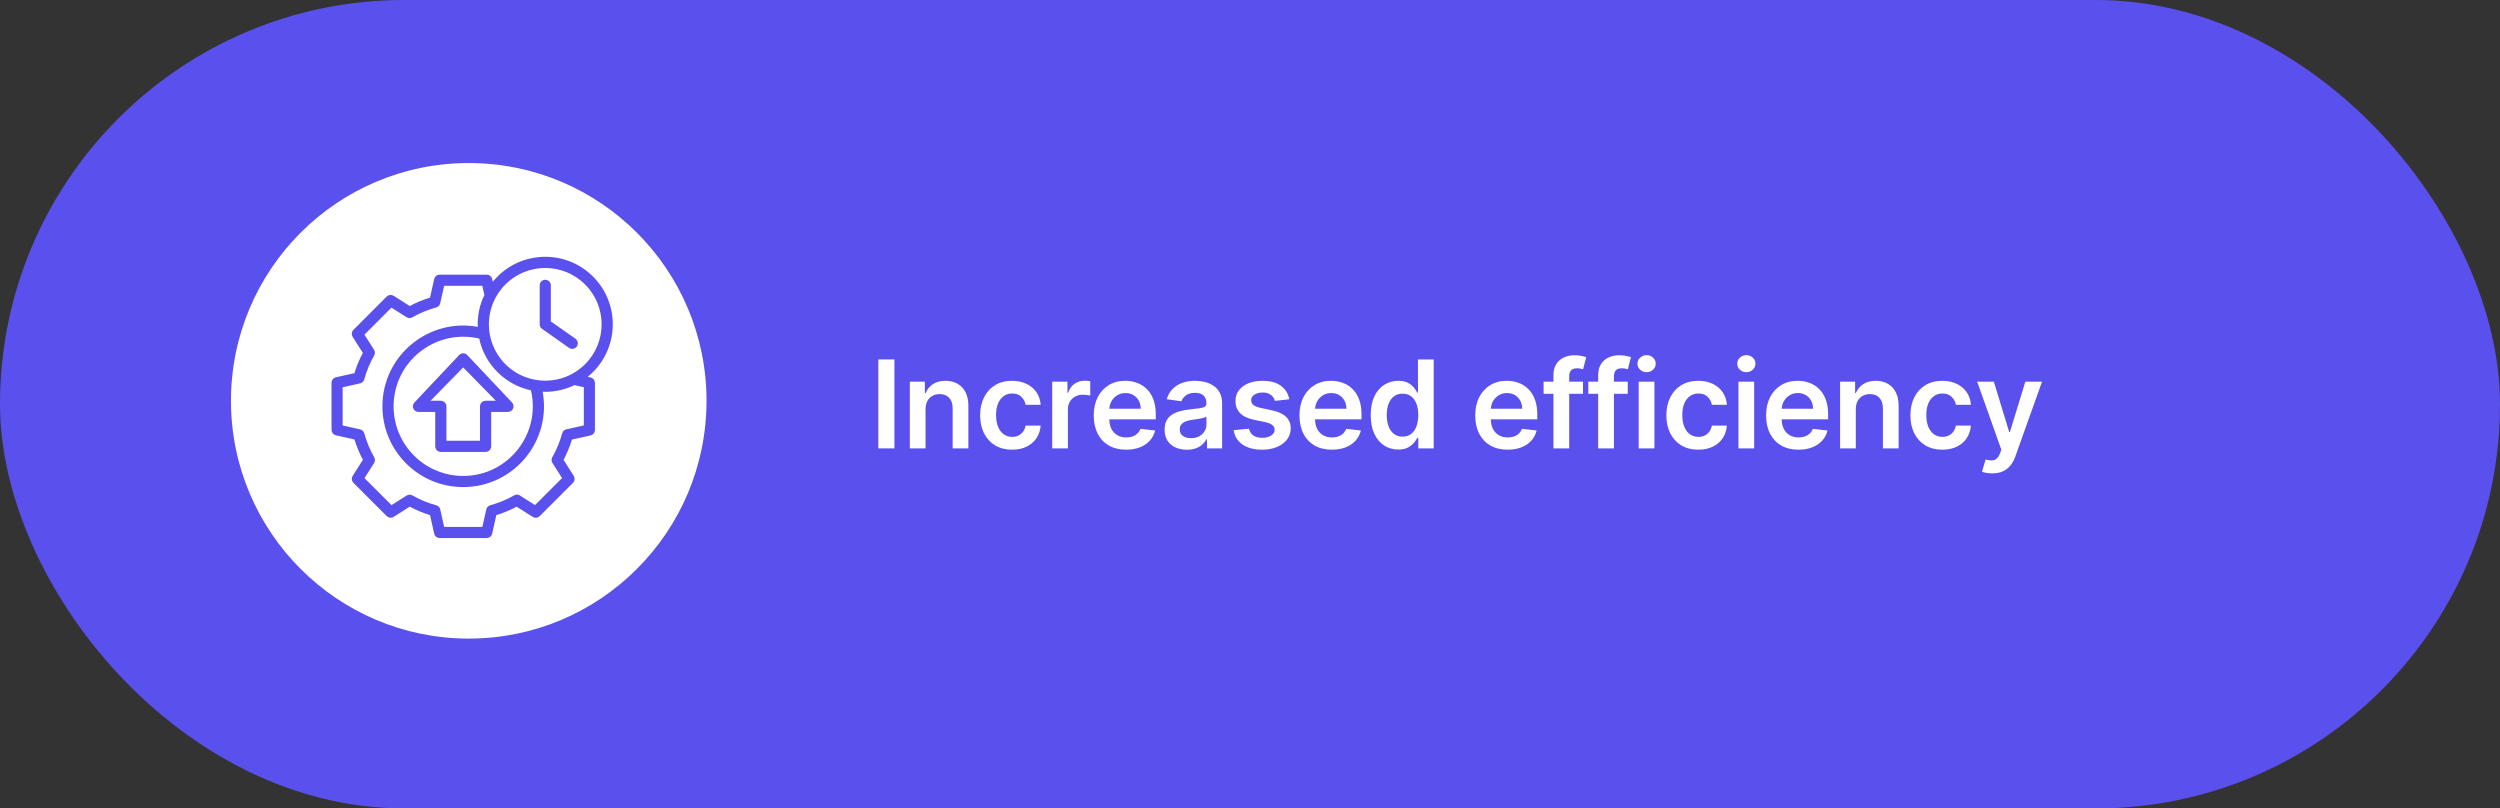 <svg width="368" height="119" viewBox="0 0 368 119" fill="none" xmlns="http://www.w3.org/2000/svg">
<rect x="0" y="0" width="368" height="119" fill="#333333" stroke="none"/>
<rect width="368" height="119" rx="59.5" fill="#5A50ED"/>
<path d="M293.257 69.682C292.942 69.682 292.65 69.656 292.381 69.605C292.117 69.558 291.906 69.503 291.749 69.439L292.286 67.636C292.622 67.734 292.923 67.781 293.187 67.777C293.451 67.773 293.683 67.69 293.884 67.528C294.088 67.37 294.261 67.106 294.401 66.735L294.599 66.205L291.039 56.182H293.494L295.756 63.597H295.859L298.128 56.182H300.589L296.658 67.189C296.474 67.709 296.232 68.154 295.929 68.525C295.626 68.9 295.256 69.185 294.817 69.382C294.382 69.582 293.862 69.682 293.257 69.682Z" fill="white"/>
<path d="M285.912 66.192C284.931 66.192 284.09 65.977 283.387 65.546C282.688 65.116 282.149 64.521 281.77 63.763C281.395 63 281.207 62.122 281.207 61.129C281.207 60.132 281.399 59.252 281.782 58.489C282.166 57.722 282.707 57.126 283.406 56.7C284.109 56.269 284.94 56.054 285.899 56.054C286.696 56.054 287.401 56.201 288.015 56.495C288.632 56.785 289.125 57.196 289.491 57.729C289.858 58.257 290.066 58.875 290.118 59.582H287.906C287.816 59.109 287.603 58.715 287.267 58.4C286.934 58.08 286.489 57.92 285.931 57.92C285.458 57.92 285.042 58.048 284.684 58.304C284.326 58.555 284.047 58.918 283.847 59.391C283.651 59.864 283.553 60.43 283.553 61.091C283.553 61.76 283.651 62.335 283.847 62.817C284.043 63.294 284.318 63.663 284.672 63.923C285.029 64.178 285.449 64.306 285.931 64.306C286.272 64.306 286.576 64.242 286.845 64.114C287.118 63.982 287.346 63.793 287.529 63.545C287.712 63.298 287.838 62.998 287.906 62.644H290.118C290.062 63.339 289.858 63.955 289.504 64.492C289.15 65.024 288.669 65.442 288.059 65.744C287.45 66.043 286.734 66.192 285.912 66.192Z" fill="white"/>
<path d="M273.175 60.247V66H270.861V56.182H273.073V57.85H273.188C273.414 57.3 273.774 56.864 274.268 56.54C274.767 56.216 275.383 56.054 276.116 56.054C276.793 56.054 277.383 56.199 277.886 56.489C278.393 56.778 278.785 57.198 279.062 57.748C279.344 58.298 279.482 58.965 279.478 59.749V66H277.164V60.106C277.164 59.45 276.993 58.937 276.653 58.566C276.316 58.195 275.849 58.01 275.253 58.01C274.848 58.01 274.488 58.099 274.172 58.278C273.861 58.453 273.616 58.707 273.437 59.039C273.263 59.371 273.175 59.774 273.175 60.247Z" fill="white"/>
<path d="M264.737 66.192C263.753 66.192 262.903 65.987 262.187 65.578C261.475 65.165 260.928 64.581 260.544 63.827C260.161 63.068 259.969 62.175 259.969 61.148C259.969 60.139 260.161 59.252 260.544 58.489C260.932 57.722 261.473 57.126 262.168 56.7C262.862 56.269 263.678 56.054 264.616 56.054C265.221 56.054 265.792 56.152 266.329 56.348C266.87 56.54 267.347 56.838 267.761 57.243C268.178 57.648 268.506 58.163 268.745 58.79C268.984 59.412 269.103 60.153 269.103 61.014V61.724H261.055V60.164H266.885C266.881 59.721 266.785 59.327 266.597 58.981C266.41 58.632 266.148 58.357 265.811 58.157C265.479 57.957 265.091 57.856 264.648 57.856C264.175 57.856 263.759 57.972 263.401 58.202C263.043 58.428 262.764 58.726 262.564 59.097C262.368 59.463 262.268 59.866 262.263 60.305V61.666C262.263 62.237 262.368 62.727 262.577 63.136C262.786 63.541 263.077 63.852 263.452 64.07C263.827 64.283 264.266 64.389 264.769 64.389C265.106 64.389 265.411 64.342 265.683 64.249C265.956 64.15 266.192 64.008 266.393 63.82C266.593 63.633 266.744 63.401 266.847 63.124L269.007 63.367C268.871 63.938 268.611 64.436 268.227 64.862C267.848 65.284 267.362 65.612 266.77 65.847C266.178 66.077 265.5 66.192 264.737 66.192Z" fill="white"/>
<path d="M255.898 66V56.182H258.212V66H255.898ZM257.061 54.788C256.695 54.788 256.379 54.667 256.115 54.424C255.851 54.177 255.719 53.881 255.719 53.536C255.719 53.186 255.851 52.89 256.115 52.647C256.379 52.4 256.695 52.276 257.061 52.276C257.432 52.276 257.747 52.4 258.007 52.647C258.271 52.89 258.403 53.186 258.403 53.536C258.403 53.881 258.271 54.177 258.007 54.424C257.747 54.667 257.432 54.788 257.061 54.788Z" fill="white"/>
<path d="M249.992 66.192C249.012 66.192 248.17 65.977 247.467 65.546C246.768 65.116 246.229 64.521 245.85 63.763C245.475 63 245.287 62.122 245.287 61.129C245.287 60.132 245.479 59.252 245.862 58.489C246.246 57.722 246.787 57.126 247.486 56.7C248.189 56.269 249.02 56.054 249.979 56.054C250.776 56.054 251.481 56.201 252.095 56.495C252.713 56.785 253.205 57.196 253.571 57.729C253.938 58.257 254.146 58.875 254.198 59.582H251.986C251.896 59.109 251.683 58.715 251.347 58.4C251.014 58.08 250.569 57.92 250.011 57.92C249.538 57.92 249.122 58.048 248.764 58.304C248.406 58.555 248.127 58.918 247.927 59.391C247.731 59.864 247.633 60.43 247.633 61.091C247.633 61.76 247.731 62.335 247.927 62.817C248.123 63.294 248.398 63.663 248.752 63.923C249.11 64.178 249.529 64.306 250.011 64.306C250.352 64.306 250.656 64.242 250.925 64.114C251.198 63.982 251.426 63.793 251.609 63.545C251.792 63.298 251.918 62.998 251.986 62.644H254.198C254.142 63.339 253.938 63.955 253.584 64.492C253.23 65.024 252.749 65.442 252.139 65.744C251.53 66.043 250.814 66.192 249.992 66.192Z" fill="white"/>
<path d="M241.216 66V56.182H243.53V66H241.216ZM242.379 54.788C242.013 54.788 241.698 54.667 241.433 54.424C241.169 54.177 241.037 53.881 241.037 53.536C241.037 53.186 241.169 52.89 241.433 52.647C241.698 52.4 242.013 52.276 242.379 52.276C242.75 52.276 243.066 52.4 243.325 52.647C243.59 52.89 243.722 53.186 243.722 53.536C243.722 53.881 243.59 54.177 243.325 54.424C243.066 54.667 242.75 54.788 242.379 54.788Z" fill="white"/>
<path d="M239.603 56.182V57.972H233.799V56.182H239.603ZM235.25 66V55.255C235.25 54.595 235.386 54.045 235.659 53.606C235.936 53.167 236.307 52.839 236.771 52.622C237.236 52.404 237.751 52.296 238.318 52.296C238.719 52.296 239.074 52.328 239.385 52.392C239.697 52.456 239.927 52.513 240.076 52.564L239.616 54.354C239.518 54.324 239.394 54.294 239.245 54.264C239.096 54.23 238.93 54.213 238.746 54.213C238.316 54.213 238.011 54.318 237.832 54.526C237.657 54.731 237.57 55.025 237.57 55.409V66H235.25Z" fill="white"/>
<path d="M233.019 56.182V57.972H227.215V56.182H233.019ZM228.666 66V55.255C228.666 54.595 228.802 54.045 229.075 53.606C229.352 53.167 229.723 52.839 230.187 52.622C230.652 52.404 231.167 52.296 231.734 52.296C232.135 52.296 232.49 52.328 232.801 52.392C233.113 52.456 233.343 52.513 233.492 52.564L233.032 54.354C232.934 54.324 232.81 54.294 232.661 54.264C232.512 54.23 232.346 54.213 232.162 54.213C231.732 54.213 231.427 54.318 231.248 54.526C231.074 54.731 230.986 55.025 230.986 55.409V66H228.666Z" fill="white"/>
<path d="M221.923 66.192C220.938 66.192 220.088 65.987 219.372 65.578C218.661 65.165 218.113 64.581 217.73 63.827C217.346 63.068 217.154 62.175 217.154 61.148C217.154 60.139 217.346 59.252 217.73 58.489C218.117 57.722 218.659 57.126 219.353 56.7C220.048 56.269 220.864 56.054 221.801 56.054C222.406 56.054 222.977 56.152 223.514 56.348C224.056 56.54 224.533 56.838 224.946 57.243C225.364 57.648 225.692 58.163 225.931 58.79C226.169 59.412 226.289 60.153 226.289 61.014V61.724H218.241V60.164H224.07C224.066 59.721 223.97 59.327 223.783 58.981C223.595 58.632 223.333 58.357 222.997 58.157C222.664 57.957 222.276 57.856 221.833 57.856C221.36 57.856 220.945 57.972 220.587 58.202C220.229 58.428 219.95 58.726 219.749 59.097C219.553 59.463 219.453 59.866 219.449 60.305V61.666C219.449 62.237 219.553 62.727 219.762 63.136C219.971 63.541 220.263 63.852 220.638 64.07C221.013 64.283 221.452 64.389 221.955 64.389C222.291 64.389 222.596 64.342 222.869 64.249C223.142 64.15 223.378 64.008 223.578 63.82C223.779 63.633 223.93 63.401 224.032 63.124L226.193 63.367C226.056 63.938 225.796 64.436 225.413 64.862C225.034 65.284 224.548 65.612 223.955 65.847C223.363 66.077 222.686 66.192 221.923 66.192Z" fill="white"/>
<path d="M205.816 66.173C205.044 66.173 204.354 65.975 203.745 65.578C203.135 65.182 202.654 64.607 202.3 63.852C201.946 63.098 201.77 62.182 201.77 61.104C201.77 60.013 201.949 59.092 202.306 58.342C202.669 57.588 203.157 57.019 203.77 56.636C204.384 56.248 205.068 56.054 205.822 56.054C206.397 56.054 206.87 56.152 207.241 56.348C207.612 56.54 207.906 56.772 208.123 57.045C208.341 57.313 208.509 57.567 208.628 57.806H208.724V52.909H211.044V66H208.769V64.453H208.628C208.509 64.692 208.336 64.945 208.11 65.214C207.885 65.478 207.586 65.704 207.216 65.891C206.845 66.079 206.378 66.173 205.816 66.173ZM206.461 64.274C206.951 64.274 207.369 64.142 207.714 63.878C208.059 63.609 208.321 63.237 208.5 62.759C208.679 62.282 208.769 61.726 208.769 61.091C208.769 60.456 208.679 59.904 208.5 59.435C208.326 58.967 208.066 58.602 207.721 58.342C207.38 58.083 206.96 57.953 206.461 57.953C205.946 57.953 205.515 58.087 205.17 58.355C204.825 58.624 204.565 58.994 204.39 59.467C204.216 59.94 204.128 60.482 204.128 61.091C204.128 61.705 204.216 62.252 204.39 62.734C204.569 63.211 204.831 63.588 205.176 63.865C205.526 64.138 205.954 64.274 206.461 64.274Z" fill="white"/>
<path d="M196.05 66.192C195.065 66.192 194.215 65.987 193.499 65.578C192.788 65.165 192.24 64.581 191.857 63.827C191.473 63.068 191.281 62.175 191.281 61.148C191.281 60.139 191.473 59.252 191.857 58.489C192.244 57.722 192.786 57.126 193.48 56.7C194.175 56.269 194.991 56.054 195.928 56.054C196.533 56.054 197.104 56.152 197.641 56.348C198.183 56.54 198.66 56.838 199.073 57.243C199.491 57.648 199.819 58.163 200.058 58.79C200.296 59.412 200.415 60.153 200.415 61.014V61.724H192.368V60.164H198.197C198.193 59.721 198.097 59.327 197.91 58.981C197.722 58.632 197.46 58.357 197.124 58.157C196.791 57.957 196.403 57.856 195.96 57.856C195.487 57.856 195.072 57.972 194.714 58.202C194.356 58.428 194.077 58.726 193.876 59.097C193.68 59.463 193.58 59.866 193.576 60.305V61.666C193.576 62.237 193.68 62.727 193.889 63.136C194.098 63.541 194.39 63.852 194.765 64.07C195.14 64.283 195.579 64.389 196.082 64.389C196.418 64.389 196.723 64.342 196.996 64.249C197.268 64.15 197.505 64.008 197.705 63.82C197.906 63.633 198.057 63.401 198.159 63.124L200.32 63.367C200.183 63.938 199.923 64.436 199.54 64.862C199.161 65.284 198.675 65.612 198.082 65.847C197.49 66.077 196.813 66.192 196.05 66.192Z" fill="white"/>
<path d="M189.784 58.777L187.675 59.007C187.615 58.794 187.511 58.594 187.362 58.406C187.217 58.219 187.021 58.067 186.774 57.952C186.527 57.837 186.224 57.78 185.866 57.78C185.385 57.78 184.98 57.884 184.652 58.093C184.328 58.302 184.168 58.572 184.172 58.905C184.168 59.19 184.272 59.423 184.485 59.602C184.703 59.781 185.061 59.928 185.559 60.043L187.234 60.401C188.163 60.601 188.853 60.918 189.305 61.353C189.761 61.788 189.991 62.356 189.995 63.06C189.991 63.678 189.81 64.223 189.452 64.696C189.098 65.165 188.606 65.531 187.975 65.795C187.345 66.06 186.62 66.192 185.802 66.192C184.6 66.192 183.633 65.94 182.9 65.438C182.167 64.93 181.73 64.225 181.59 63.322L183.846 63.104C183.949 63.548 184.166 63.882 184.498 64.108C184.831 64.334 185.263 64.447 185.796 64.447C186.346 64.447 186.787 64.334 187.119 64.108C187.456 63.882 187.624 63.603 187.624 63.271C187.624 62.989 187.515 62.757 187.298 62.574C187.085 62.391 186.752 62.25 186.301 62.152L184.626 61.8C183.684 61.604 182.988 61.274 182.536 60.81C182.084 60.341 181.86 59.749 181.865 59.033C181.86 58.428 182.025 57.903 182.357 57.46C182.694 57.013 183.16 56.668 183.757 56.425C184.358 56.178 185.05 56.054 185.834 56.054C186.985 56.054 187.89 56.299 188.551 56.789C189.216 57.279 189.627 57.942 189.784 58.777Z" fill="white"/>
<path d="M174.713 66.198C174.091 66.198 173.531 66.087 173.032 65.866C172.538 65.64 172.146 65.308 171.856 64.869C171.57 64.43 171.428 63.889 171.428 63.245C171.428 62.691 171.53 62.233 171.735 61.871C171.939 61.508 172.218 61.219 172.572 61.001C172.926 60.784 173.324 60.62 173.767 60.509C174.215 60.394 174.677 60.311 175.154 60.26C175.73 60.2 176.196 60.147 176.554 60.1C176.912 60.049 177.172 59.972 177.334 59.87C177.5 59.764 177.583 59.599 177.583 59.378V59.34C177.583 58.858 177.441 58.485 177.155 58.221C176.869 57.957 176.458 57.825 175.921 57.825C175.355 57.825 174.905 57.948 174.573 58.195C174.244 58.442 174.023 58.734 173.908 59.071L171.747 58.764C171.918 58.168 172.199 57.669 172.591 57.268C172.983 56.864 173.463 56.561 174.029 56.361C174.596 56.156 175.222 56.054 175.909 56.054C176.382 56.054 176.852 56.109 177.321 56.22C177.79 56.331 178.218 56.514 178.606 56.77C178.994 57.021 179.305 57.364 179.539 57.799C179.778 58.234 179.897 58.777 179.897 59.429V66H177.673V64.651H177.596C177.455 64.924 177.257 65.18 177.002 65.418C176.75 65.653 176.433 65.842 176.049 65.987C175.67 66.128 175.225 66.198 174.713 66.198ZM175.314 64.498C175.779 64.498 176.181 64.406 176.522 64.223C176.863 64.035 177.125 63.788 177.308 63.481C177.496 63.175 177.59 62.84 177.59 62.478V61.321C177.517 61.381 177.394 61.436 177.219 61.487C177.048 61.538 176.857 61.583 176.644 61.621C176.431 61.66 176.22 61.694 176.011 61.724C175.802 61.754 175.621 61.779 175.468 61.8C175.122 61.847 174.813 61.924 174.541 62.031C174.268 62.137 174.053 62.286 173.895 62.478C173.737 62.666 173.659 62.908 173.659 63.207C173.659 63.633 173.814 63.955 174.125 64.172C174.436 64.389 174.833 64.498 175.314 64.498Z" fill="white"/>
<path d="M165.765 66.192C164.78 66.192 163.93 65.987 163.214 65.578C162.502 65.165 161.955 64.581 161.571 63.827C161.188 63.068 160.996 62.175 160.996 61.148C160.996 60.139 161.188 59.252 161.571 58.489C161.959 57.722 162.5 57.126 163.195 56.7C163.89 56.269 164.706 56.054 165.643 56.054C166.248 56.054 166.819 56.152 167.356 56.348C167.897 56.54 168.375 56.838 168.788 57.243C169.206 57.648 169.534 58.163 169.772 58.79C170.011 59.412 170.13 60.153 170.13 61.014V61.724H162.083V60.164H167.912C167.908 59.721 167.812 59.327 167.625 58.981C167.437 58.632 167.175 58.357 166.838 58.157C166.506 57.957 166.118 57.856 165.675 57.856C165.202 57.856 164.787 57.972 164.429 58.202C164.071 58.428 163.792 58.726 163.591 59.097C163.395 59.463 163.295 59.866 163.291 60.305V61.666C163.291 62.237 163.395 62.727 163.604 63.136C163.813 63.541 164.105 63.852 164.48 64.07C164.855 64.283 165.294 64.389 165.797 64.389C166.133 64.389 166.438 64.342 166.711 64.249C166.983 64.15 167.22 64.008 167.42 63.82C167.62 63.633 167.772 63.401 167.874 63.124L170.034 63.367C169.898 63.938 169.638 64.436 169.255 64.862C168.875 65.284 168.39 65.612 167.797 65.847C167.205 66.077 166.527 66.192 165.765 66.192Z" fill="white"/>
<path d="M154.885 66V56.182H157.128V57.818H157.231C157.41 57.252 157.716 56.815 158.151 56.508C158.59 56.197 159.091 56.041 159.653 56.041C159.781 56.041 159.924 56.048 160.081 56.06C160.243 56.069 160.378 56.084 160.484 56.105V58.234C160.386 58.2 160.231 58.17 160.018 58.144C159.809 58.114 159.606 58.099 159.41 58.099C158.988 58.099 158.609 58.191 158.273 58.374C157.94 58.553 157.678 58.803 157.486 59.122C157.295 59.442 157.199 59.81 157.199 60.228V66H154.885Z" fill="white"/>
<path d="M148.98 66.192C148 66.192 147.158 65.977 146.455 65.546C145.756 65.116 145.217 64.521 144.838 63.763C144.463 63 144.275 62.122 144.275 61.129C144.275 60.132 144.467 59.252 144.851 58.489C145.234 57.722 145.775 57.126 146.474 56.7C147.177 56.269 148.008 56.054 148.967 56.054C149.764 56.054 150.469 56.201 151.083 56.495C151.701 56.785 152.193 57.196 152.559 57.729C152.926 58.257 153.135 58.875 153.186 59.582H150.974C150.885 59.109 150.672 58.715 150.335 58.4C150.003 58.08 149.557 57.92 148.999 57.92C148.526 57.92 148.111 58.048 147.753 58.304C147.395 58.555 147.116 58.918 146.915 59.391C146.719 59.864 146.621 60.43 146.621 61.091C146.621 61.76 146.719 62.335 146.915 62.817C147.111 63.294 147.386 63.663 147.74 63.923C148.098 64.178 148.518 64.306 148.999 64.306C149.34 64.306 149.645 64.242 149.913 64.114C150.186 63.982 150.414 63.793 150.597 63.545C150.78 63.298 150.906 62.998 150.974 62.644H153.186C153.131 63.339 152.926 63.955 152.572 64.492C152.219 65.024 151.737 65.442 151.128 65.744C150.518 66.043 149.802 66.192 148.98 66.192Z" fill="white"/>
<path d="M136.242 60.247V66H133.928V56.182H136.139V57.85H136.254C136.48 57.3 136.84 56.864 137.335 56.54C137.833 56.216 138.449 56.054 139.182 56.054C139.86 56.054 140.45 56.199 140.953 56.489C141.46 56.778 141.852 57.198 142.129 57.748C142.41 58.298 142.548 58.965 142.544 59.749V66H140.23V60.106C140.23 59.45 140.06 58.937 139.719 58.566C139.382 58.195 138.916 58.01 138.319 58.01C137.914 58.01 137.554 58.099 137.239 58.278C136.928 58.453 136.683 58.707 136.504 59.039C136.329 59.371 136.242 59.774 136.242 60.247Z" fill="white"/>
<path d="M131.662 52.909V66H129.291V52.909H131.662Z" fill="white"/>
<circle cx="69" cy="59" r="35" fill="white"/>
<path fill-rule="evenodd" clip-rule="evenodd" d="M79.638 42.007C79.638 41.666 79.914 41.385 80.26 41.385C80.607 41.385 80.883 41.661 80.883 42.007V47.417L84.591 50.021C84.872 50.216 84.937 50.605 84.742 50.886C84.548 51.167 84.158 51.232 83.877 51.038L79.94 48.269C79.763 48.161 79.642 47.962 79.642 47.737V42.007H79.638ZM86.066 55.557C90.834 52.011 91.357 45.06 87.148 40.852C82.938 36.643 75.986 37.167 72.439 41.933L72.266 41.167C72.227 40.865 71.963 40.627 71.647 40.627H64.717C64.431 40.627 64.176 40.826 64.111 41.116L63.471 43.966C62.376 44.29 61.308 44.736 60.309 45.276L57.86 43.724C57.618 43.555 57.28 43.577 57.064 43.793L52.163 48.698C51.964 48.897 51.92 49.217 52.076 49.468L53.642 51.937C53.101 52.936 52.656 54.009 52.327 55.099L49.485 55.735C49.212 55.795 49 56.042 49 56.344V63.265C48.996 63.554 49.195 63.814 49.485 63.879L52.336 64.519C52.66 65.613 53.105 66.682 53.651 67.685L52.098 70.133C51.929 70.375 51.95 70.713 52.167 70.929L57.068 75.829C57.267 76.028 57.587 76.072 57.838 75.916L60.309 74.35C61.308 74.891 62.376 75.336 63.471 75.665L64.107 78.507C64.163 78.788 64.414 79 64.713 79H71.634C71.924 79.008 72.184 78.809 72.249 78.52L72.889 75.669C73.983 75.345 75.052 74.9 76.055 74.355L78.504 75.907C78.746 76.076 79.084 76.054 79.3 75.838L84.202 70.938C84.401 70.739 84.444 70.419 84.288 70.168L82.722 67.698C83.263 66.699 83.708 65.631 84.037 64.536L86.879 63.901C87.161 63.844 87.373 63.593 87.373 63.295V56.375C87.381 56.085 87.182 55.825 86.888 55.761L86.07 55.575L86.066 55.557ZM71.513 43.456L71.158 41.873H65.214L64.613 44.545C64.583 44.783 64.41 44.995 64.159 45.064C62.96 45.389 61.671 45.912 60.607 46.535C60.412 46.652 60.161 46.656 59.954 46.526L57.592 45.03L53.391 49.23L54.884 51.587C55.009 51.777 55.022 52.028 54.901 52.236C54.256 53.36 53.767 54.537 53.426 55.795C53.365 56.011 53.192 56.184 52.963 56.236L50.237 56.846V62.789L52.915 63.39C53.153 63.42 53.365 63.593 53.434 63.844C53.759 65.042 54.282 66.331 54.905 67.395C55.022 67.59 55.026 67.841 54.897 68.048L53.4 70.41L57.6 74.61L59.958 73.118C60.148 72.992 60.399 72.979 60.607 73.096C61.732 73.74 62.908 74.229 64.167 74.571C64.384 74.631 64.557 74.804 64.609 75.034L65.219 77.763H71.163L71.764 75.085C71.794 74.848 71.967 74.636 72.218 74.566C73.417 74.242 74.706 73.719 75.77 73.096C75.965 72.979 76.216 72.975 76.423 73.105L78.785 74.601L82.986 70.401L81.493 68.044C81.368 67.854 81.355 67.603 81.472 67.395C82.116 66.271 82.605 65.094 82.947 63.836C83.008 63.619 83.181 63.446 83.41 63.395L86.14 62.785V56.838L84.548 56.483C84.427 56.496 82.536 57.638 79.633 57.456C81.121 64.675 75.606 71.496 68.182 71.496C61.727 71.496 56.493 66.262 56.493 59.809C56.493 52.391 63.315 46.877 70.535 48.36C70.427 46.621 70.773 44.939 71.509 43.451L71.513 43.456ZM70.713 49.675C64.154 48.053 57.739 52.992 57.739 59.813C57.739 65.583 62.415 70.259 68.182 70.259C75.004 70.259 79.945 63.849 78.322 57.287C74.494 56.517 71.478 53.503 70.709 49.675H70.713ZM70.86 65.075H65.513V59.813C65.513 59.472 65.236 59.191 64.89 59.191H62.895L68.182 53.802L73.469 59.191H71.478C71.137 59.191 70.856 59.467 70.856 59.813V65.075H70.86ZM72.102 60.436V65.698C72.102 66.04 71.825 66.321 71.478 66.321H64.89C64.548 66.321 64.267 66.04 64.267 65.698V60.436H61.593C61.087 60.436 60.78 59.835 61.113 59.424L67.698 52.44C67.944 52.133 68.411 52.12 68.666 52.431L75.225 59.385C75.619 59.835 75.281 60.436 74.775 60.436H72.102ZM86.269 41.734C82.951 38.417 77.574 38.417 74.251 41.734C70.929 45.051 70.933 50.428 74.251 53.749C77.57 57.071 82.951 57.067 86.269 53.749C89.588 50.432 89.588 45.051 86.269 41.734Z" fill="#5A50ED" stroke="#5A50ED" stroke-width="0.4"/>
</svg>

